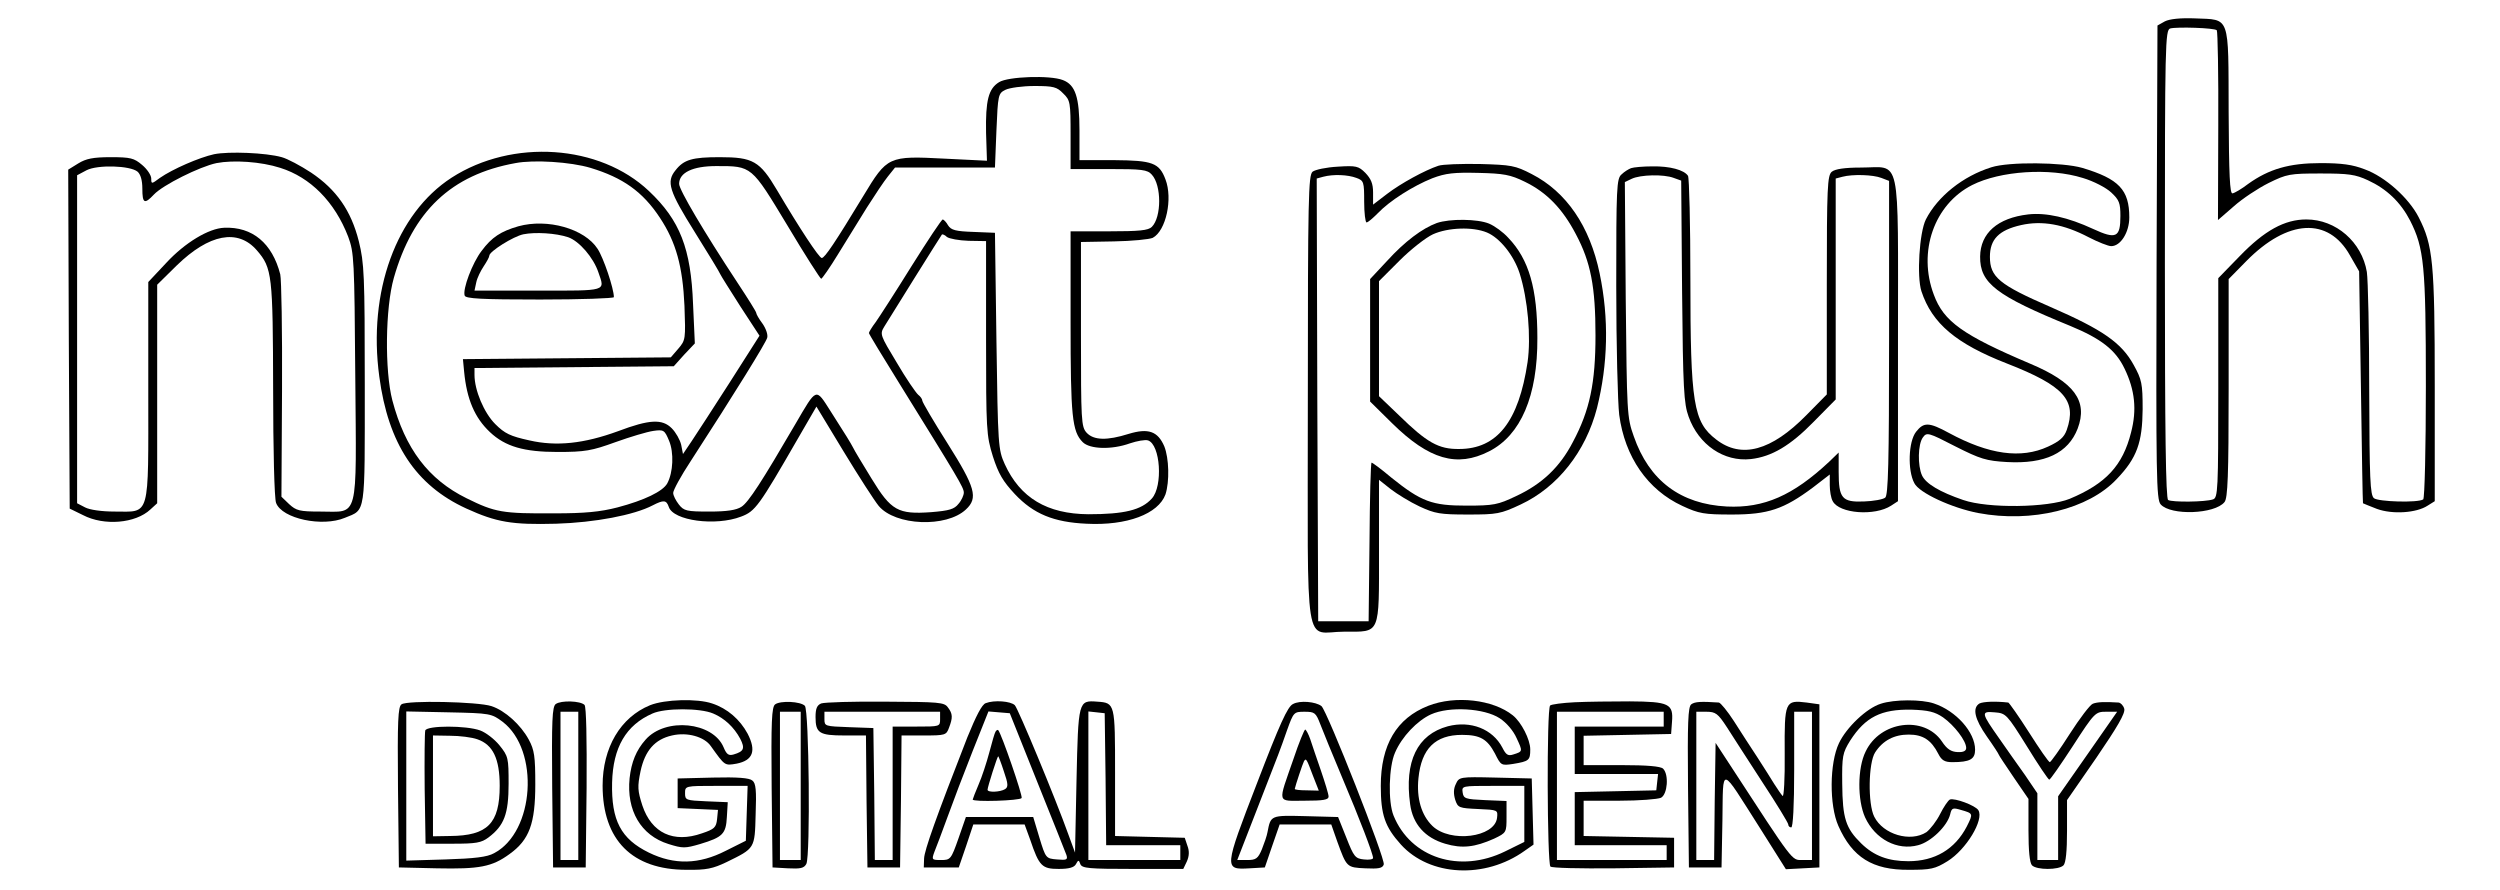 <?xml version="1.0" standalone="no"?>
<!DOCTYPE svg PUBLIC "-//W3C//DTD SVG 20010904//EN"
 "http://www.w3.org/TR/2001/REC-SVG-20010904/DTD/svg10.dtd">
<svg version="1.0" xmlns="http://www.w3.org/2000/svg"
 width="843pt" height="300pt" viewBox="0 0 843 300"
 preserveAspectRatio="xMidYMid meet">

<g transform="translate(0,300) scale(0.1,-0.1)"
fill="#000000" stroke="none">
<path d="M7300 2928 l-25 -14 -3 -798 c-2 -722 -1 -801 14 -817 34 -38 182
-33 215 8 11 13 14 88 14 384 l0 368 60 61 c139 141 276 149 349 19 l31 -54 6
-390 c3 -214 6 -391 7 -392 1 -1 22 -9 47 -19 52 -19 133 -14 171 11 l24 15 0
388 c0 418 -6 475 -54 569 -33 65 -113 137 -182 162 -41 16 -78 21 -149 21
-106 0 -174 -20 -244 -70 -22 -17 -46 -31 -53 -32 -9 -2 -12 61 -13 274 -1
330 6 311 -113 316 -50 2 -86 -2 -102 -10z m175 -30 c3 -3 6 -148 5 -323 l-1
-317 53 46 c29 26 82 61 118 79 61 30 71 32 175 32 94 0 117 -3 160 -23 63
-29 110 -74 142 -136 47 -93 53 -151 53 -558 0 -207 -4 -379 -9 -382 -18 -12
-151 -8 -166 4 -13 11 -15 64 -16 364 0 193 -4 373 -8 399 -17 101 -104 177
-204 177 -73 0 -141 -37 -225 -124 l-72 -74 0 -370 c0 -345 -1 -371 -18 -376
-26 -9 -138 -10 -151 -2 -8 5 -11 228 -11 796 0 742 1 789 18 794 23 6 149 2
157 -6z"/>
<path d="M3369 2723 c-36 -22 -46 -62 -44 -171 l3 -94 -142 7 c-191 10 -194 8
-275 -126 -94 -155 -130 -209 -140 -209 -9 0 -76 102 -151 229 -58 98 -81 111
-193 111 -92 0 -121 -8 -149 -44 -32 -39 -22 -70 65 -209 45 -72 84 -136 86
-142 2 -5 33 -54 68 -109 l64 -98 -100 -157 c-55 -86 -113 -175 -129 -199
l-29 -43 -6 31 c-4 17 -18 42 -32 56 -32 32 -75 30 -181 -10 -115 -42 -208
-52 -299 -31 -64 14 -83 23 -115 55 -38 38 -70 114 -70 166 l0 23 336 3 336 3
35 39 36 38 -6 132 c-7 188 -44 283 -149 382 -166 157 -460 177 -665 45 -187
-121 -283 -385 -244 -671 30 -226 123 -367 294 -445 101 -46 153 -55 302 -51
131 4 263 29 326 62 37 19 46 18 54 -5 15 -47 158 -66 244 -33 48 18 60 35
192 264 l62 107 92 -152 c51 -84 104 -166 118 -183 56 -67 228 -74 294 -12 42
39 32 74 -62 223 -47 74 -85 139 -85 144 0 5 -6 14 -14 20 -8 7 -41 55 -72
108 -56 93 -58 96 -42 122 20 33 190 305 194 310 2 2 10 -1 17 -8 8 -6 41 -12
73 -13 l59 -1 0 -326 c0 -312 1 -329 23 -400 19 -59 34 -84 74 -127 63 -67
131 -95 242 -100 136 -7 242 33 266 99 14 43 12 122 -4 162 -22 51 -54 62
-120 42 -73 -23 -118 -22 -142 4 -18 20 -19 40 -19 332 l0 311 111 2 c61 1
120 7 131 12 45 24 68 132 43 197 -21 56 -44 64 -172 65 l-118 0 0 100 c0 113
-14 154 -56 170 -43 17 -185 12 -215 -7z m216 -38 c24 -23 25 -30 25 -140 l0
-115 128 0 c113 0 131 -2 146 -19 33 -36 33 -143 0 -176 -12 -12 -42 -15 -145
-15 l-129 0 0 -307 c0 -317 5 -368 41 -404 24 -24 98 -26 159 -4 24 8 51 13
61 10 42 -14 51 -154 13 -196 -35 -39 -93 -53 -214 -53 -139 1 -230 55 -282
169 -22 49 -23 61 -28 415 l-5 365 -73 3 c-59 2 -75 6 -85 22 -6 11 -15 20
-18 20 -4 0 -51 -71 -105 -157 -54 -87 -109 -172 -121 -189 -13 -17 -23 -34
-23 -37 0 -3 46 -79 102 -169 199 -321 218 -352 218 -369 0 -9 -8 -27 -18 -38
-14 -18 -31 -23 -92 -28 -112 -8 -135 5 -201 113 -30 49 -58 95 -62 104 -10
19 -23 40 -76 123 -51 80 -46 82 -119 -43 -112 -192 -158 -264 -182 -279 -17
-11 -48 -16 -108 -16 -76 0 -86 2 -103 24 -10 13 -19 30 -19 39 0 9 26 57 59
107 151 233 254 400 258 416 3 10 -4 31 -16 48 -12 16 -21 32 -21 36 0 4 -29
50 -64 103 -112 170 -196 312 -196 332 0 38 46 60 125 60 121 0 118 2 240
-200 59 -99 111 -180 114 -180 3 0 29 37 57 83 28 45 72 116 97 157 26 41 58
89 71 105 l24 30 169 0 168 0 5 125 c5 120 6 125 30 137 14 7 58 13 98 13 64
0 76 -3 97 -25z m-1594 -251 c109 -33 176 -80 234 -168 55 -83 77 -165 83
-297 4 -112 4 -116 -21 -145 l-25 -29 -350 -3 -351 -3 4 -42 c9 -94 36 -156
87 -204 52 -49 115 -67 228 -67 93 0 115 4 195 33 50 18 107 35 128 38 35 5
38 3 53 -33 17 -40 14 -107 -6 -144 -15 -27 -77 -57 -168 -81 -58 -15 -110
-20 -212 -20 -176 -1 -200 3 -297 51 -128 63 -207 167 -250 330 -26 100 -24
311 5 413 64 225 194 348 410 387 62 12 186 4 253 -16z"/>
<path d="M1748 2237 c-59 -17 -90 -37 -124 -83 -31 -40 -65 -130 -57 -151 4
-10 56 -13 254 -13 137 0 249 4 249 8 0 29 -35 133 -55 163 -44 68 -169 103
-267 76z m168 -37 c37 -13 85 -68 102 -119 22 -64 32 -61 -203 -61 l-215 0 6
28 c3 15 15 39 25 54 10 15 19 31 19 36 0 14 81 65 115 72 40 8 109 4 151 -10z"/>
<path d="M722 2480 c-50 -11 -140 -50 -183 -80 -28 -21 -29 -21 -29 -2 0 11
-14 32 -31 46 -27 23 -39 26 -106 26 -59 0 -83 -5 -109 -21 l-34 -21 2 -571 3
-572 45 -22 c71 -37 177 -28 227 19 l23 21 0 369 0 368 66 65 c109 106 206
125 270 51 52 -60 54 -83 55 -471 0 -196 4 -368 10 -381 20 -53 156 -82 232
-50 71 29 67 4 67 450 0 370 -2 409 -20 482 -26 104 -76 175 -161 232 -35 23
-80 47 -99 52 -53 15 -179 20 -228 10z m223 -46 c102 -32 184 -115 229 -232
20 -54 21 -76 24 -472 4 -492 13 -455 -118 -455 -70 0 -81 3 -105 25 l-26 25
2 360 c1 198 -2 374 -6 390 -27 105 -94 161 -189 157 -52 -2 -132 -50 -195
-118 l-61 -65 0 -368 c0 -434 8 -406 -114 -406 -44 0 -84 6 -99 14 l-27 14 0
553 0 553 32 17 c37 19 147 16 172 -5 10 -9 16 -29 16 -57 0 -50 7 -54 39 -20
30 32 154 94 211 106 57 11 150 5 215 -16z"/>
<path d="M4850 2441 c-45 -15 -126 -59 -173 -95 l-47 -36 0 41 c0 30 -7 46
-26 66 -23 23 -31 25 -93 21 -38 -2 -76 -10 -85 -17 -14 -12 -16 -84 -16 -772
0 -876 -15 -779 123 -779 123 0 117 -14 117 274 l0 238 39 -31 c22 -17 66 -44
98 -59 52 -24 69 -27 163 -27 98 0 110 2 178 34 124 58 219 178 257 325 37
148 41 301 9 454 -33 159 -112 275 -229 335 -56 29 -69 31 -175 34 -63 1 -126
-1 -140 -6z m292 -54 c74 -36 127 -91 172 -177 50 -94 66 -177 66 -341 0 -160
-19 -252 -76 -359 -44 -85 -104 -142 -192 -183 -61 -29 -75 -32 -167 -32 -116
0 -152 13 -254 95 -33 28 -63 50 -66 50 -3 0 -6 -120 -7 -267 l-3 -268 -85 0
-85 0 -3 746 -2 747 22 6 c34 9 83 7 112 -4 25 -9 26 -14 26 -80 0 -38 4 -70
8 -70 5 0 21 14 38 31 40 42 119 92 184 118 45 17 73 20 155 18 86 -2 108 -6
157 -30z"/>
<path d="M4845 2248 c-49 -18 -108 -62 -168 -128 l-57 -61 0 -207 0 -206 74
-73 c125 -123 219 -150 327 -95 107 54 164 187 163 382 0 166 -28 265 -98 338
-17 19 -46 40 -65 48 -39 16 -132 17 -176 2z m169 -32 c43 -18 90 -76 110
-137 28 -88 39 -216 27 -300 -30 -201 -103 -293 -231 -293 -69 -1 -109 22
-202 113 l-68 65 0 194 0 194 69 69 c38 38 89 78 113 89 51 23 134 26 182 6z"/>
<path d="M6715 2436 c-96 -30 -181 -98 -221 -176 -22 -44 -31 -192 -15 -242
36 -109 117 -177 289 -244 192 -75 236 -124 201 -224 -9 -25 -24 -38 -63 -56
-91 -42 -199 -27 -334 46 -68 37 -85 37 -111 4 -26 -33 -29 -130 -6 -173 16
-33 127 -84 216 -101 180 -34 372 13 467 115 68 71 86 123 87 235 0 87 -3 100
-30 149 -41 75 -104 119 -281 196 -173 75 -204 101 -204 169 0 59 30 90 105
107 71 16 144 3 228 -41 31 -16 66 -30 76 -30 32 0 61 47 61 97 0 93 -35 130
-159 167 -66 19 -247 21 -306 2z m308 -36 c37 -11 79 -33 96 -49 27 -25 31
-36 31 -79 0 -73 -14 -80 -92 -44 -84 39 -159 56 -219 49 -103 -12 -161 -63
-162 -142 -1 -90 54 -132 304 -234 104 -43 153 -81 183 -144 35 -72 42 -139
22 -215 -28 -112 -85 -173 -207 -224 -74 -30 -275 -33 -359 -4 -79 27 -126 55
-139 83 -15 33 -14 105 3 128 13 18 18 17 109 -30 85 -43 105 -49 175 -53 128
-7 206 30 238 113 35 93 -11 156 -161 219 -226 96 -291 142 -324 232 -55 145
1 305 129 370 95 48 261 59 373 24z"/>
<path d="M5500 2433 c-8 -3 -23 -12 -32 -21 -17 -14 -18 -45 -18 -376 0 -199
5 -394 10 -435 19 -142 96 -253 213 -307 56 -26 73 -29 167 -29 122 0 175 18
273 91 l57 44 0 -36 c0 -19 4 -44 10 -54 22 -42 142 -51 197 -15 l23 15 0 544
c0 639 12 581 -125 581 -55 0 -87 -5 -98 -14 -15 -12 -17 -51 -17 -382 l0
-369 -69 -70 c-118 -120 -219 -148 -304 -82 -77 59 -87 121 -87 541 0 185 -4
341 -8 348 -13 20 -61 33 -120 32 -31 0 -64 -3 -72 -6z m144 -33 l25 -9 3
-373 c3 -330 6 -379 22 -423 34 -95 119 -153 210 -143 70 8 133 45 212 126
l74 75 0 372 0 373 23 6 c34 9 103 7 131 -4 l26 -10 0 -529 c0 -424 -3 -531
-13 -539 -7 -6 -40 -12 -72 -13 -74 -3 -85 11 -85 100 l0 65 -32 -31 c-122
-114 -220 -157 -345 -151 -156 8 -262 87 -314 237 -23 64 -23 79 -27 462 l-3
395 23 11 c29 14 108 16 142 3z"/>
<path d="M1354 625 c-12 -8 -14 -55 -12 -280 l3 -270 128 -3 c144 -3 186 5
245 48 67 48 87 103 87 235 0 94 -3 116 -22 151 -27 50 -80 98 -126 113 -46
15 -284 20 -303 6z m341 -59 c125 -96 108 -371 -29 -443 -23 -13 -66 -18 -163
-21 l-133 -4 0 252 0 251 143 -3 c141 -3 144 -4 182 -32z"/>
<path d="M1434 537 c-2 -7 -3 -96 -2 -197 l3 -185 92 0 c78 0 96 3 120 21 53
40 68 79 68 181 0 87 -1 93 -31 130 -17 21 -46 43 -65 50 -47 17 -178 17 -185
0z m176 -30 c52 -18 75 -65 75 -157 0 -127 -41 -168 -167 -169 l-58 -1 0 170
0 170 58 -1 c31 0 73 -5 92 -12z"/>
<path d="M1874 626 c-12 -9 -14 -53 -12 -281 l3 -270 55 0 55 0 3 269 c1 163
-1 273 -7 279 -14 14 -79 16 -97 3z m76 -276 l0 -250 -30 0 -30 0 0 250 0 250
30 0 30 0 0 -250z"/>
<path d="M2192 622 c-100 -41 -160 -143 -160 -271 0 -184 100 -284 283 -284
67 -1 89 4 135 26 96 47 95 45 98 160 3 82 1 106 -11 115 -10 9 -51 12 -133
10 l-119 -3 0 -50 0 -50 68 -3 68 -3 -3 -31 c-3 -28 -9 -34 -51 -48 -96 -34
-170 1 -201 94 -16 50 -17 63 -6 116 15 69 48 107 106 120 51 12 109 -4 131
-36 48 -67 46 -66 87 -59 55 11 67 43 37 101 -26 48 -68 85 -120 102 -50 17
-159 14 -209 -6z m213 -28 c38 -16 70 -46 91 -85 17 -33 12 -43 -22 -53 -17
-5 -24 0 -34 24 -36 86 -196 102 -263 26 -32 -36 -48 -76 -54 -130 -11 -109
38 -193 131 -222 48 -15 56 -15 107 0 76 23 87 34 90 91 l3 50 -72 3 c-69 3
-72 4 -72 27 0 25 0 25 105 25 l106 0 -3 -92 -3 -93 -68 -34 c-90 -46 -173
-48 -259 -6 -94 46 -127 108 -124 236 3 119 47 194 136 233 42 19 161 19 205
0z"/>
<path d="M2614 625 c-12 -8 -14 -58 -12 -280 l3 -270 52 -3 c42 -2 54 0 62 15
14 27 9 519 -5 533 -15 15 -82 18 -100 5z m86 -275 l0 -250 -35 0 -35 0 0 250
0 250 35 0 35 0 0 -250z"/>
<path d="M2769 628 c-14 -6 -19 -17 -19 -46 0 -54 13 -62 97 -62 l73 0 2 -222
3 -223 55 0 55 0 3 223 2 222 75 0 c72 0 76 1 85 26 13 34 13 47 -4 69 -12 17
-30 18 -210 19 -109 1 -206 -2 -217 -6z m401 -53 c0 -25 -1 -25 -80 -25 l-80
0 0 -225 0 -225 -30 0 -30 0 -2 223 -3 222 -82 3 c-81 3 -83 3 -83 27 l0 25
195 0 195 0 0 -25z"/>
<path d="M3324 629 c-13 -4 -33 -44 -62 -115 -105 -269 -145 -381 -146 -409
l-1 -30 59 0 59 0 25 73 24 72 86 0 87 0 19 -52 c30 -89 40 -98 96 -98 35 0
52 5 58 16 8 15 10 15 15 0 6 -14 29 -16 177 -16 l170 0 12 25 c8 18 9 35 2
53 l-9 27 -118 3 -117 3 0 213 c0 234 0 236 -60 240 -64 5 -64 3 -70 -266 l-5
-243 -22 60 c-44 123 -170 426 -181 437 -14 14 -70 18 -98 7z m173 -264 c51
-126 95 -238 99 -248 5 -16 1 -18 -32 -15 -37 3 -38 4 -59 73 l-21 70 -113 0
-114 0 -25 -72 c-25 -71 -27 -73 -59 -73 -31 0 -32 1 -22 28 6 15 26 67 44
117 18 50 56 150 85 223 l53 133 36 -3 36 -3 92 -230z m231 8 l2 -223 125 0
125 0 0 -25 0 -25 -155 0 -155 0 0 251 0 250 28 -3 27 -3 3 -222z"/>
<path d="M3357 533 c-3 -4 -12 -36 -21 -70 -9 -34 -25 -83 -36 -108 -11 -26
-20 -49 -20 -51 0 -9 159 -4 165 5 4 8 -68 217 -79 229 -2 2 -6 0 -9 -5z m28
-134 c15 -43 15 -53 4 -60 -16 -10 -59 -12 -59 -2 0 9 33 113 36 113 1 0 10
-23 19 -51z"/>
<path d="M4360 626 c-18 -8 -45 -68 -121 -266 -112 -290 -112 -293 -26 -288
l52 3 25 73 25 72 87 0 87 0 20 -57 c32 -88 32 -88 95 -91 44 -2 58 0 62 13 7
16 -191 518 -210 534 -19 15 -73 20 -96 7z m92 -68 c9 -24 42 -104 73 -178 61
-144 105 -260 105 -273 0 -5 -14 -7 -31 -5 -29 3 -34 9 -59 73 l-28 70 -110 3
c-118 3 -117 3 -128 -54 -2 -12 -11 -38 -19 -58 -13 -31 -20 -36 -49 -36 l-34
0 65 167 c83 213 77 197 103 271 22 61 23 62 59 62 34 0 38 -3 53 -42z"/>
<path d="M4362 442 c-54 -156 -58 -142 37 -142 63 0 81 3 81 14 0 8 -12 47
-26 88 -14 40 -30 88 -36 106 -6 17 -14 32 -17 32 -3 -1 -21 -44 -39 -98z m65
-57 l20 -51 -41 1 c-23 0 -41 2 -40 5 2 11 27 86 31 93 7 12 9 8 30 -48z"/>
<path d="M4816 620 c-107 -42 -160 -132 -160 -270 0 -98 14 -138 68 -198 97
-107 283 -117 417 -21 l30 21 -3 111 -3 112 -123 3 c-121 3 -122 2 -133 -22
-8 -16 -8 -33 -2 -53 9 -27 13 -28 77 -31 67 -3 67 -3 64 -30 -8 -66 -158 -85
-218 -27 -37 36 -54 93 -47 161 10 100 57 146 147 146 61 0 85 -14 111 -63 20
-40 21 -41 61 -35 54 9 58 12 58 49 0 33 -30 92 -59 115 -66 53 -193 68 -285
32z m241 -42 c23 -15 46 -42 57 -67 21 -45 21 -45 -11 -55 -18 -6 -25 -1 -37
23 -33 63 -107 92 -184 72 -103 -28 -147 -118 -127 -263 9 -67 50 -113 118
-133 57 -17 100 -12 165 17 42 20 42 21 42 74 l0 53 -72 3 c-67 3 -73 5 -76
26 -3 22 -2 22 102 22 l106 0 0 -94 0 -95 -65 -32 c-153 -75 -318 -22 -376
121 -19 47 -16 165 5 212 23 54 75 108 121 129 62 28 180 21 232 -13z"/>
<path d="M5310 632 c-41 -2 -79 -7 -83 -11 -12 -12 -10 -532 1 -543 5 -5 100
-7 213 -6 l204 3 0 50 0 50 -152 3 -153 3 0 59 0 60 121 0 c66 0 129 5 140 10
22 12 27 78 7 98 -8 8 -54 12 -140 12 l-128 0 0 50 0 49 148 3 147 3 3 41 c5
61 -10 68 -142 69 -61 0 -145 -1 -186 -3z m300 -57 l0 -25 -150 0 -150 0 0
-80 0 -80 141 0 140 0 -3 -27 -3 -28 -137 -3 -138 -3 0 -89 0 -90 155 0 155 0
0 -25 0 -25 -185 0 -185 0 0 250 0 250 180 0 180 0 0 -25z"/>
<path d="M5703 625 c-11 -8 -13 -61 -11 -280 l3 -270 55 0 55 0 3 159 c3 186
-10 188 127 -27 l87 -138 57 3 56 3 0 275 0 275 -43 6 c-73 9 -75 4 -74 -171
1 -87 -3 -149 -7 -144 -5 5 -17 23 -28 40 -10 17 -36 57 -57 90 -21 32 -57 87
-79 122 -22 34 -45 62 -51 63 -60 4 -81 3 -93 -6z m120 -77 c18 -29 73 -113
120 -186 48 -73 87 -137 87 -142 0 -6 5 -10 10 -10 6 0 10 72 10 195 l0 195
30 0 30 0 0 -250 0 -250 -33 0 c-36 0 -28 -10 -243 320 l-49 75 -3 -197 -2
-198 -30 0 -30 0 0 250 0 250 34 0 c31 0 39 -6 69 -52z"/>
<path d="M6342 627 c-48 -15 -116 -80 -141 -133 -32 -67 -33 -209 -2 -279 47
-106 115 -149 238 -148 74 0 88 3 130 29 63 39 124 140 104 172 -10 16 -80 42
-96 36 -6 -3 -21 -25 -33 -49 -12 -24 -33 -51 -46 -61 -54 -35 -146 -8 -176
52 -22 43 -20 182 3 217 26 40 64 60 113 60 48 0 76 -18 100 -65 11 -22 22
-28 47 -28 60 0 77 10 77 42 0 59 -64 131 -139 156 -41 14 -134 14 -179 -1z
m210 -46 c38 -27 78 -79 78 -103 0 -10 -9 -15 -29 -14 -22 1 -36 10 -53 36
-60 88 -208 69 -257 -34 -28 -56 -28 -164 -2 -222 34 -74 109 -113 179 -94 43
11 98 64 108 104 5 22 9 23 36 15 42 -12 42 -12 20 -56 -40 -77 -108 -117
-197 -117 -68 0 -116 18 -159 60 -52 51 -63 84 -64 201 -1 94 1 104 27 146 51
79 104 106 207 104 56 -2 78 -7 106 -26z"/>
<path d="M6675 628 c-25 -15 -17 -52 25 -112 22 -31 40 -59 40 -61 0 -2 23
-36 50 -76 l50 -73 0 -106 c0 -69 4 -110 12 -118 16 -16 90 -16 106 0 8 8 12
48 12 116 l0 104 99 143 c71 104 98 150 94 165 -3 11 -12 20 -19 21 -47 3 -72
2 -87 -4 -9 -3 -44 -49 -78 -102 -33 -52 -64 -95 -67 -95 -4 0 -35 45 -70 100
-35 55 -67 100 -70 101 -45 5 -84 3 -97 -3z m160 -145 c38 -62 72 -112 75
-112 3 -1 39 51 80 114 73 113 76 115 112 115 l37 0 -99 -142 -100 -143 0
-107 0 -108 -35 0 -35 0 0 113 0 112 -42 62 c-24 33 -62 88 -86 122 -62 88
-63 93 -16 89 38 -3 41 -6 109 -115z"/>
</g>
</svg>
